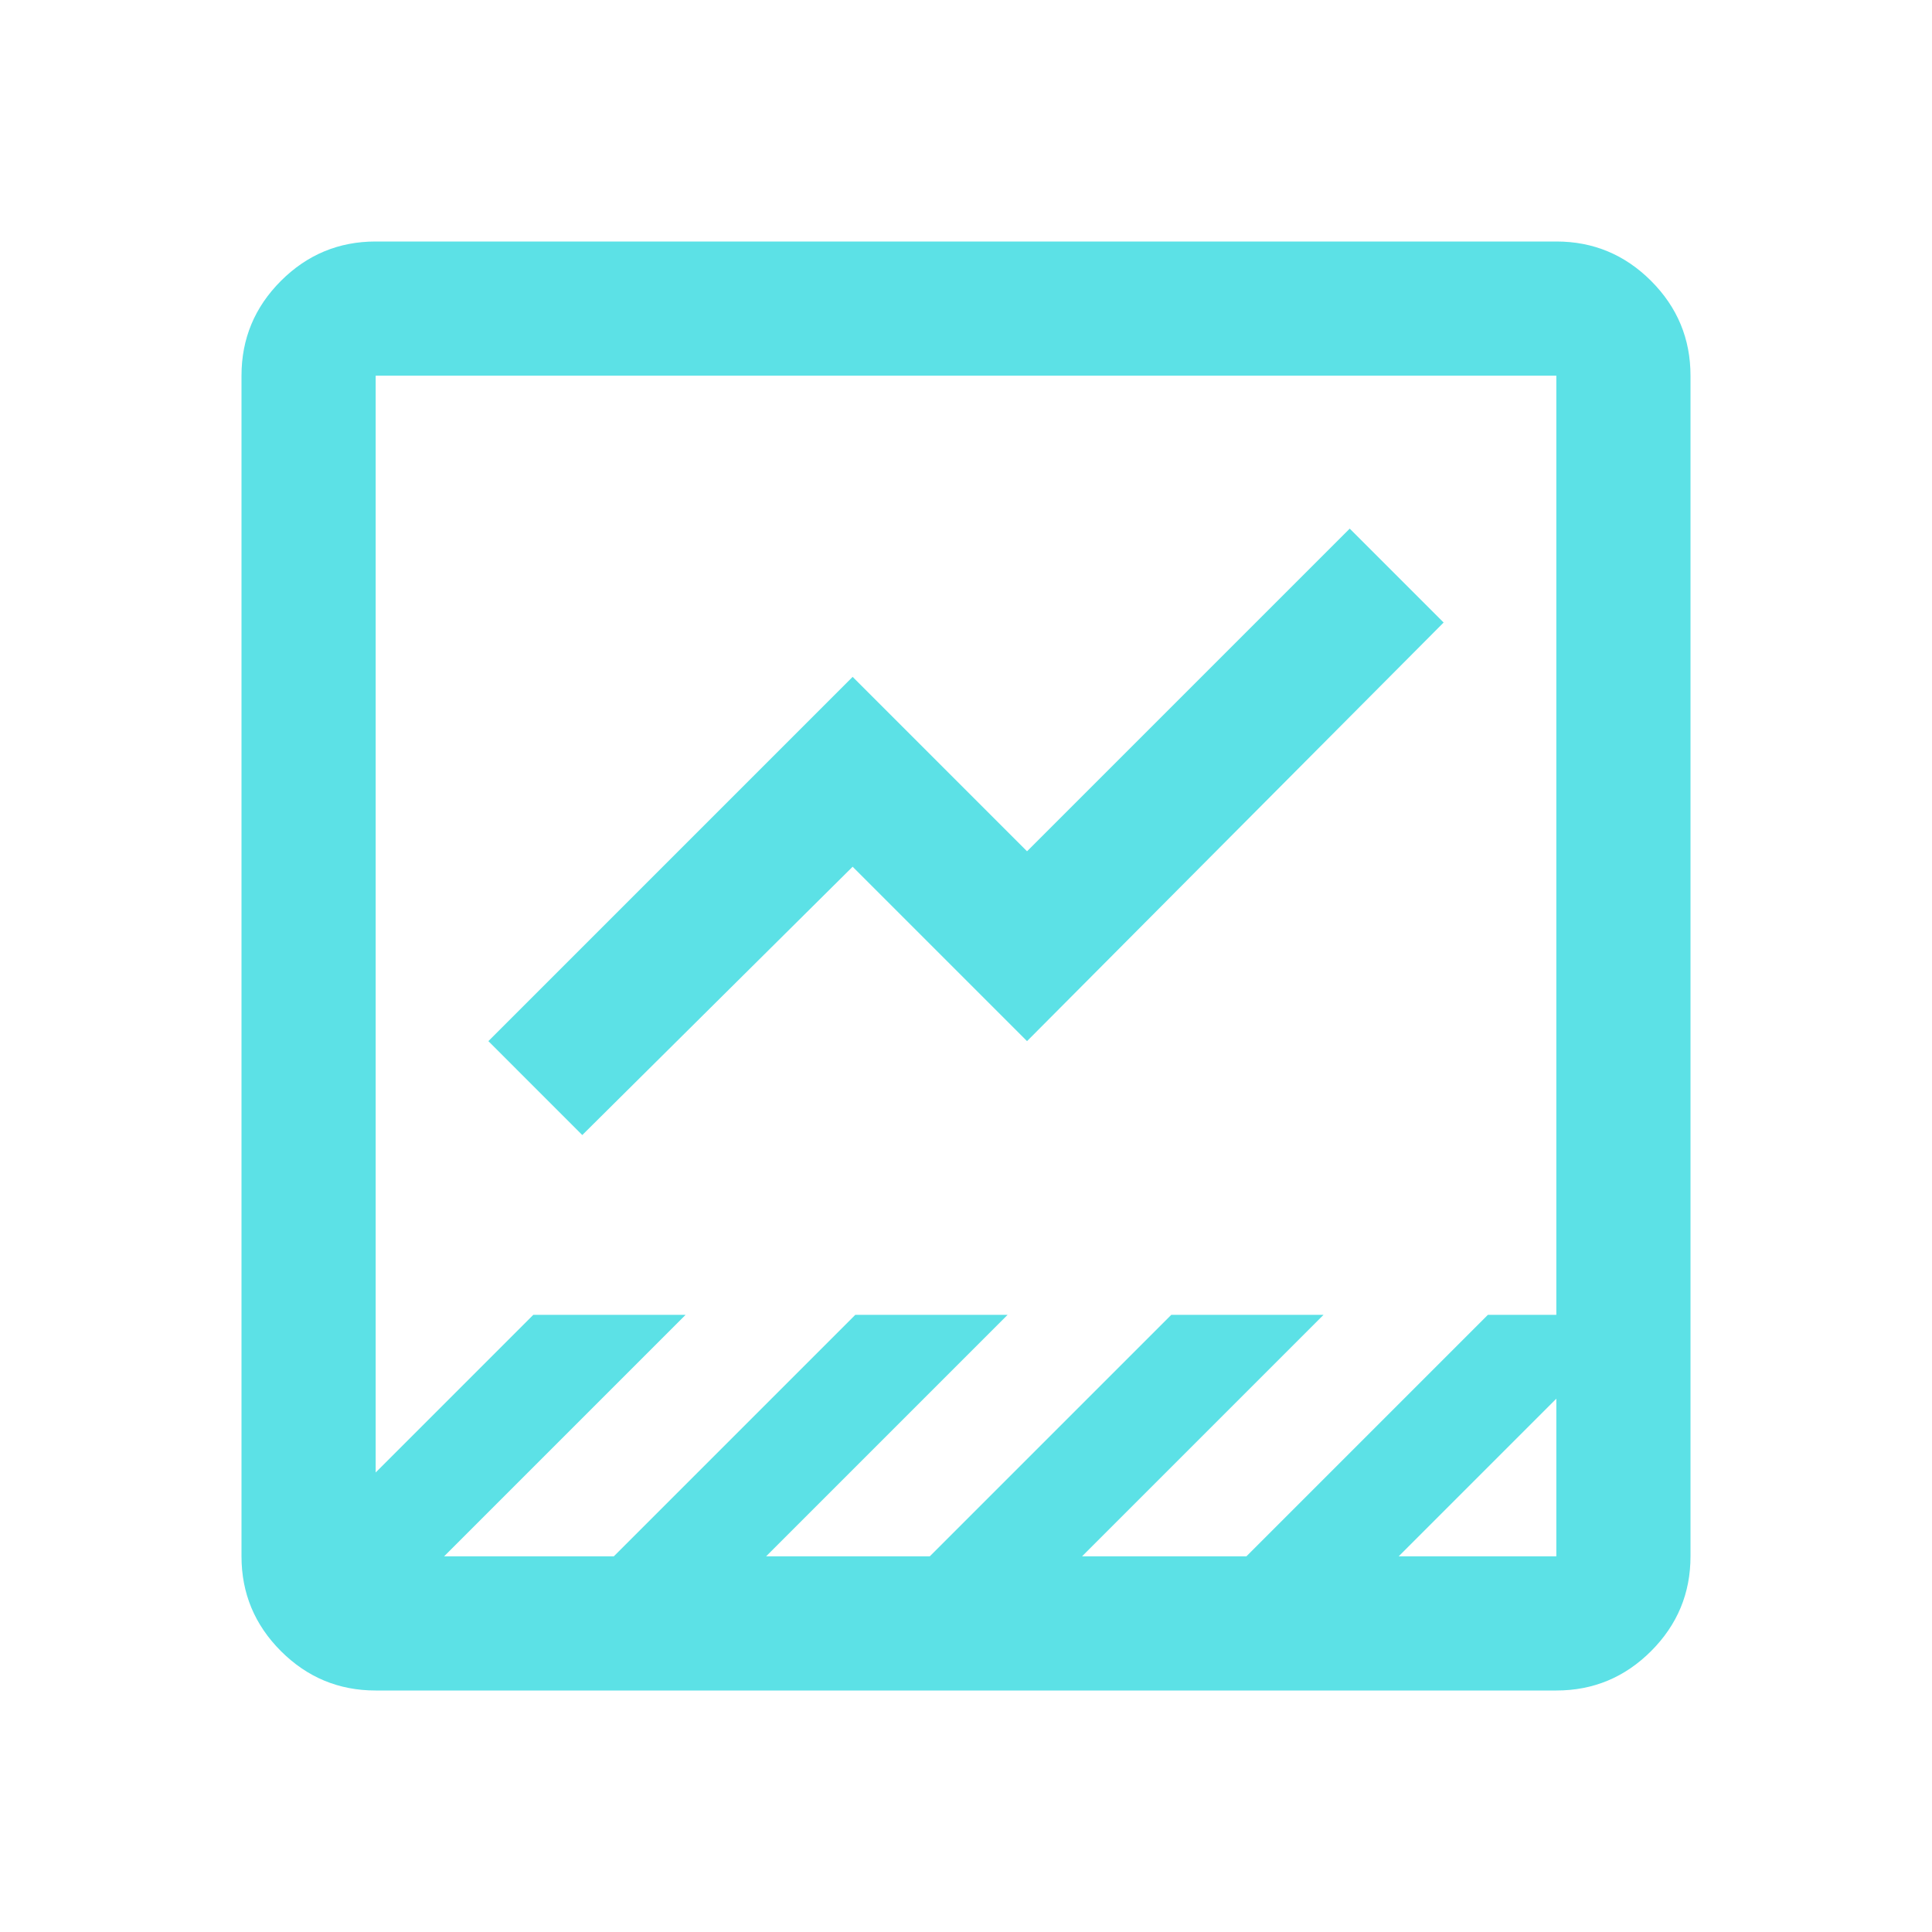 <svg xmlns="http://www.w3.org/2000/svg" height="40px" viewBox="0 -960 960 960" width="40px" fill="#5ce1e6"><path d="M186.67-120q-27.5 0-47.09-19.58Q120-159.17 120-186.67v-586.66q0-27.5 19.58-47.09Q159.17-840 186.67-840h586.66q27.5 0 47.09 19.58Q840-800.83 840-773.33v586.66q0 27.5-19.58 47.09Q800.83-120 773.33-120H186.67ZM695-186.67h78.33V-265L695-186.67Zm-474.33 0H305l120-120h75.67l-120 120H462l120-120h75.67l-120 120h81.66l120-120h34v-466.66H186.67v545L265-306.67h75.67l-120 120ZM289.33-396l-46.66-46.67 181-181L510.33-537l160.34-160.33 46.66 46.66-207 208-86.66-86.66L289.33-396ZM186.67-186.67v-586.66 586.66Z"/></svg>